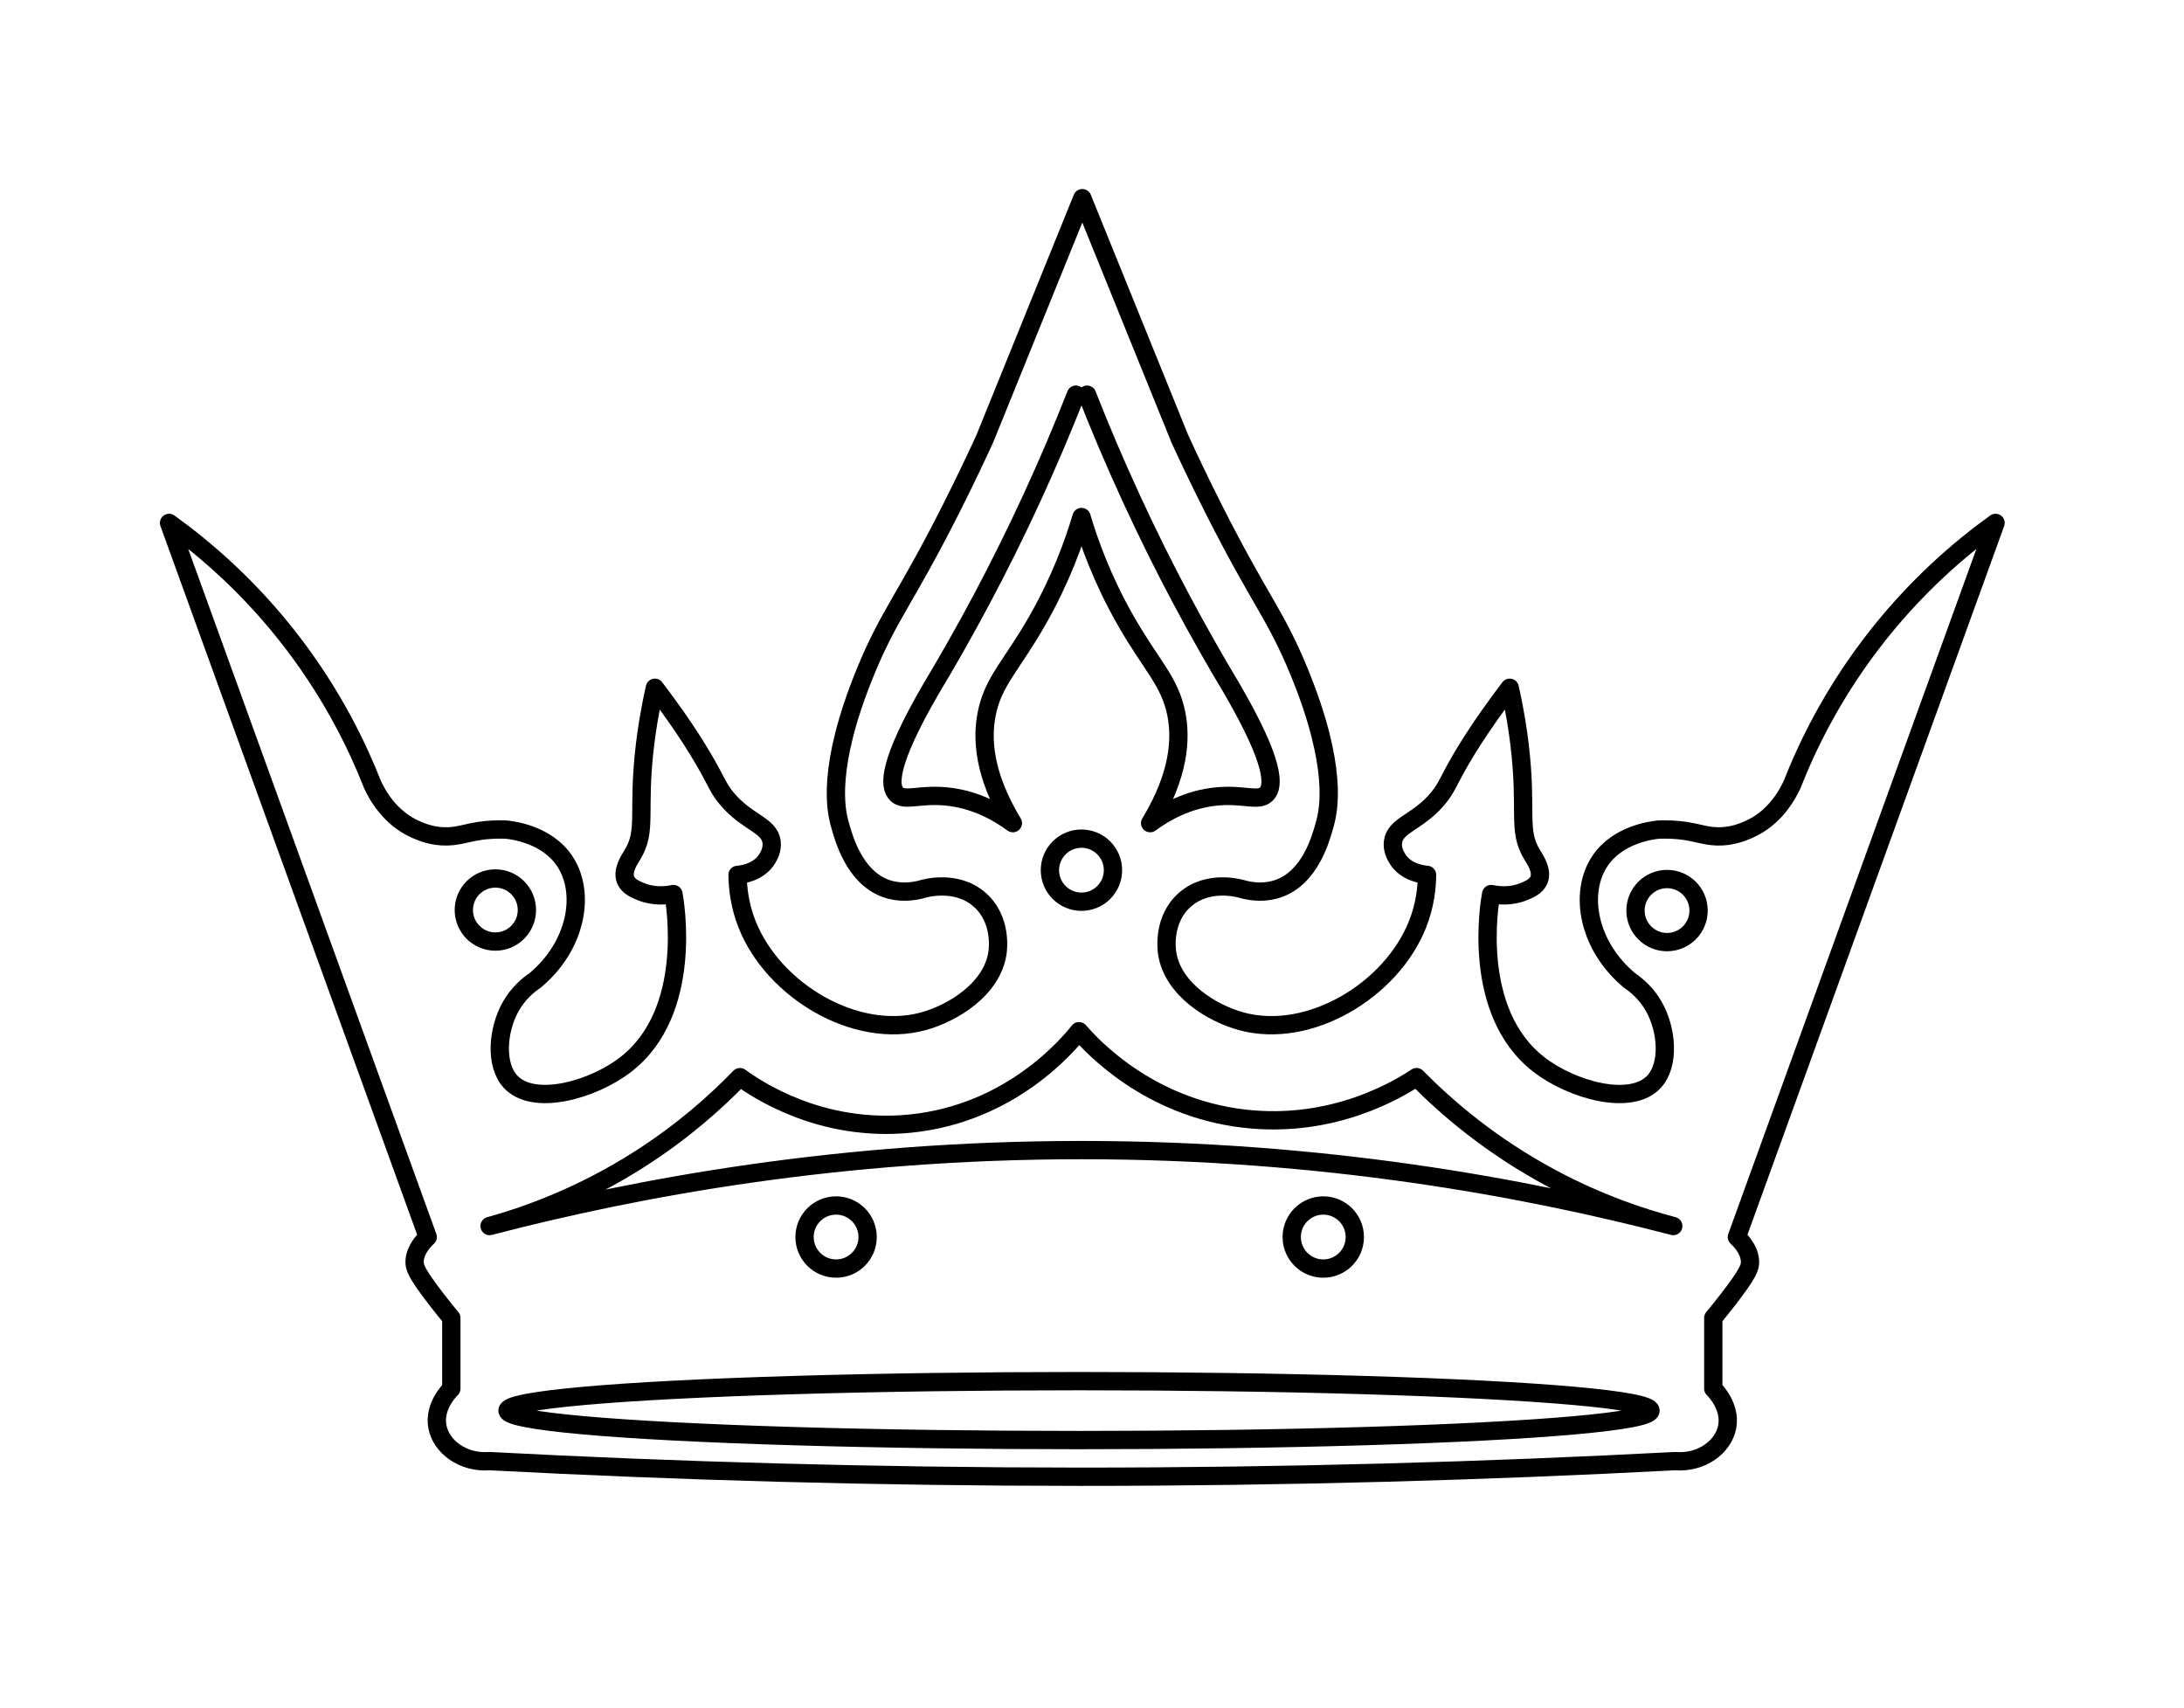 <svg viewBox="0 0 358 280" xmlns="http://www.w3.org/2000/svg" data-name="Layer 1" id="Layer_1">
  <defs>
    <style>
      .cls-1 {
        stroke-linecap: round;
        stroke-linejoin: round;
      }

      .cls-1, .cls-2 {
        fill: none;
        stroke: #000;
        stroke-width: 3px;
      }

      .cls-2 {
        stroke-miterlimit: 10;
      }
    </style>
  </defs>
  <ellipse ry="4.83" rx="93.68" cy="231.21" cx="176.87" class="cls-2"></ellipse>
  <circle r="5.17" cy="202.76" cx="137.05" class="cls-2"></circle>
  <circle r="5.17" cy="202.76" cx="216.91" class="cls-2"></circle>
  <path d="M80.26,200.96c24.34-6.35,57.49-12.45,97.01-12.45s72.68,6.1,97.01,12.45c-5.56-1.46-12.43-3.83-19.81-7.76-10.08-5.37-17.4-11.7-22.27-16.65-2.82,1.87-13.57,8.52-28.29,6.8-15.73-1.84-24.96-11.93-27.04-14.33-1.7,2.13-11.06,13.44-27.56,15.14-14.85,1.53-25.48-5.76-28.02-7.61-3.97,4.1-9.37,8.92-16.41,13.42-9.31,5.95-18.11,9.18-24.63,10.99Z" class="cls-1"></path>
  <path d="M274.56,239.49c4.36.36,7.98-2.34,8.57-5.68.59-3.31-2.03-5.95-2.29-6.2v-11.59c.63-.76,1.52-1.85,2.55-3.19,3.19-4.14,3.47-5.1,3.47-5.96,0-.69-.18-2.25-2.15-4.11,14.13-39.02,28.26-78.04,42.4-117.05-5.73,4.12-13.37,10.56-20.54,20.03-6.43,8.5-10.37,16.65-12.8,22.83-.71,1.55-2.78,5.52-7.16,7.41-.88.38-2.75,1.19-5.19,1.11-2.4-.07-3.84-.96-7.49-1.11-.89-.04-1.61-.02-2.09,0-1.18.12-6.68.82-9.58,5.15-3.5,5.23-1.97,13.88,4.86,19.58,1.09.74,2.76,2.09,4,4.3,2.15,3.83,2.58,9.48.03,12.27-3.75,4.11-13.46,1.41-18.89-2.79-11.25-8.69-8.06-26.8-7.83-27.95,1.24.26,3.27.46,5.37-.41.88-.36,2.03-.84,2.46-1.89.63-1.52-.61-3.33-1.09-4.11-2.51-4.1-.75-6.98-2.09-18.14-.27-2.21-.73-5.4-1.61-9.26-4.96,6.51-7.77,11.16-9.43,14.32-.81,1.54-1.26,2.53-2.38,3.87-3.28,3.92-6.96,4.28-7.32,7.07-.17,1.27.45,2.31.69,2.71,1.44,2.43,4.5,2.67,4.89,2.7-.02,2.06-.31,4.96-1.56,8.11-4.3,10.83-17.75,18.92-28.88,15.89-4.74-1.29-11.3-5.21-12.17-11.24-.09-.62-.71-5.47,2.89-8.66,3.99-3.54,9.48-1.77,9.71-1.69,1.39.34,3.48.6,5.66-.17,5.23-1.85,6.97-8.24,7.63-10.7.58-2.12,2.17-9.16-4.23-24.79-3.87-9.44-6.38-11.58-14.03-26.72-2.46-4.87-4.35-8.91-5.54-11.5l-15.99-39.45-15.99,39.45c-1.19,2.59-3.08,6.63-5.54,11.5-7.65,15.14-10.16,17.28-14.03,26.72-6.4,15.63-4.8,22.67-4.23,24.79.67,2.45,2.4,8.84,7.63,10.7,2.18.77,4.27.51,5.66.17.23-.08,5.72-1.85,9.71,1.69,3.59,3.19,2.98,8.04,2.89,8.66-.87,6.03-7.43,9.95-12.17,11.24-11.13,3.03-24.59-5.06-28.88-15.89-1.25-3.15-1.53-6.05-1.56-8.11.39-.02,3.45-.27,4.89-2.7.24-.4.85-1.44.69-2.71-.37-2.79-4.04-3.15-7.32-7.07-1.12-1.33-1.56-2.33-2.38-3.87-1.67-3.15-4.47-7.81-9.43-14.32-.87,3.86-1.34,7.05-1.61,9.26-1.35,11.15.42,14.04-2.09,18.14-.48.78-1.72,2.6-1.09,4.11.43,1.05,1.58,1.52,2.46,1.89,2.11.87,4.13.67,5.37.41.22,1.15,3.41,19.27-7.83,27.95-5.43,4.2-15.14,6.89-18.89,2.79-2.55-2.79-2.11-8.44.03-12.27,1.24-2.21,2.91-3.57,4-4.3,6.83-5.69,8.36-14.35,4.86-19.58-2.9-4.33-8.4-5.03-9.58-5.15-.48-.02-1.21-.04-2.09,0-3.65.16-5.08,1.04-7.49,1.11-2.44.08-4.31-.73-5.19-1.11-4.38-1.89-6.45-5.86-7.16-7.41-2.43-6.18-6.37-14.34-12.8-22.83-7.16-9.47-14.81-15.91-20.54-20.03,14.13,39.02,28.26,78.04,42.4,117.05-1.98,1.86-2.15,3.42-2.15,4.11,0,.86.28,1.81,3.47,5.96,1.03,1.34,1.92,2.43,2.55,3.19v11.59c-.26.26-2.89,2.89-2.29,6.2.6,3.33,4.22,6.03,8.57,5.68,30.75,1.62,63.04,2.55,96.76,2.56,34,0,66.56-.93,97.54-2.56Z" class="cls-1"></path>
  <circle r="5.17" cy="149.16" cx="81.2" class="cls-2"></circle>
  <circle r="5.17" cy="142.63" cx="177.27" class="cls-2"></circle>
  <circle r="5.17" cy="149.25" cx="273.26" class="cls-2"></circle>
  <path d="M178.19,64.69c2.15,5.48,4.55,11.13,7.22,16.93,5.33,11.59,10.99,22.06,16.62,31.43,6.9,11.92,6.89,15.81,5.54,17.12-1.3,1.26-3.68-.04-8.09.37-4.82.46-8.56,2.63-10.95,4.38,4.83-7.99,5.07-13.86,4.31-17.82-1.05-5.46-4.11-7.96-8.42-15.56-3.78-6.66-5.91-12.66-7.14-16.8-1.23,4.14-3.36,10.14-7.14,16.8-4.31,7.6-7.37,10.1-8.42,15.56-.76,3.97-.52,9.83,4.31,17.82-2.39-1.75-6.13-3.92-10.95-4.38-4.42-.42-6.79.88-8.09-.37-1.36-1.31-1.36-5.2,5.54-17.12,5.63-9.37,11.28-19.84,16.62-31.43,2.67-5.79,5.06-11.45,7.22-16.93" class="cls-1"></path>
</svg>